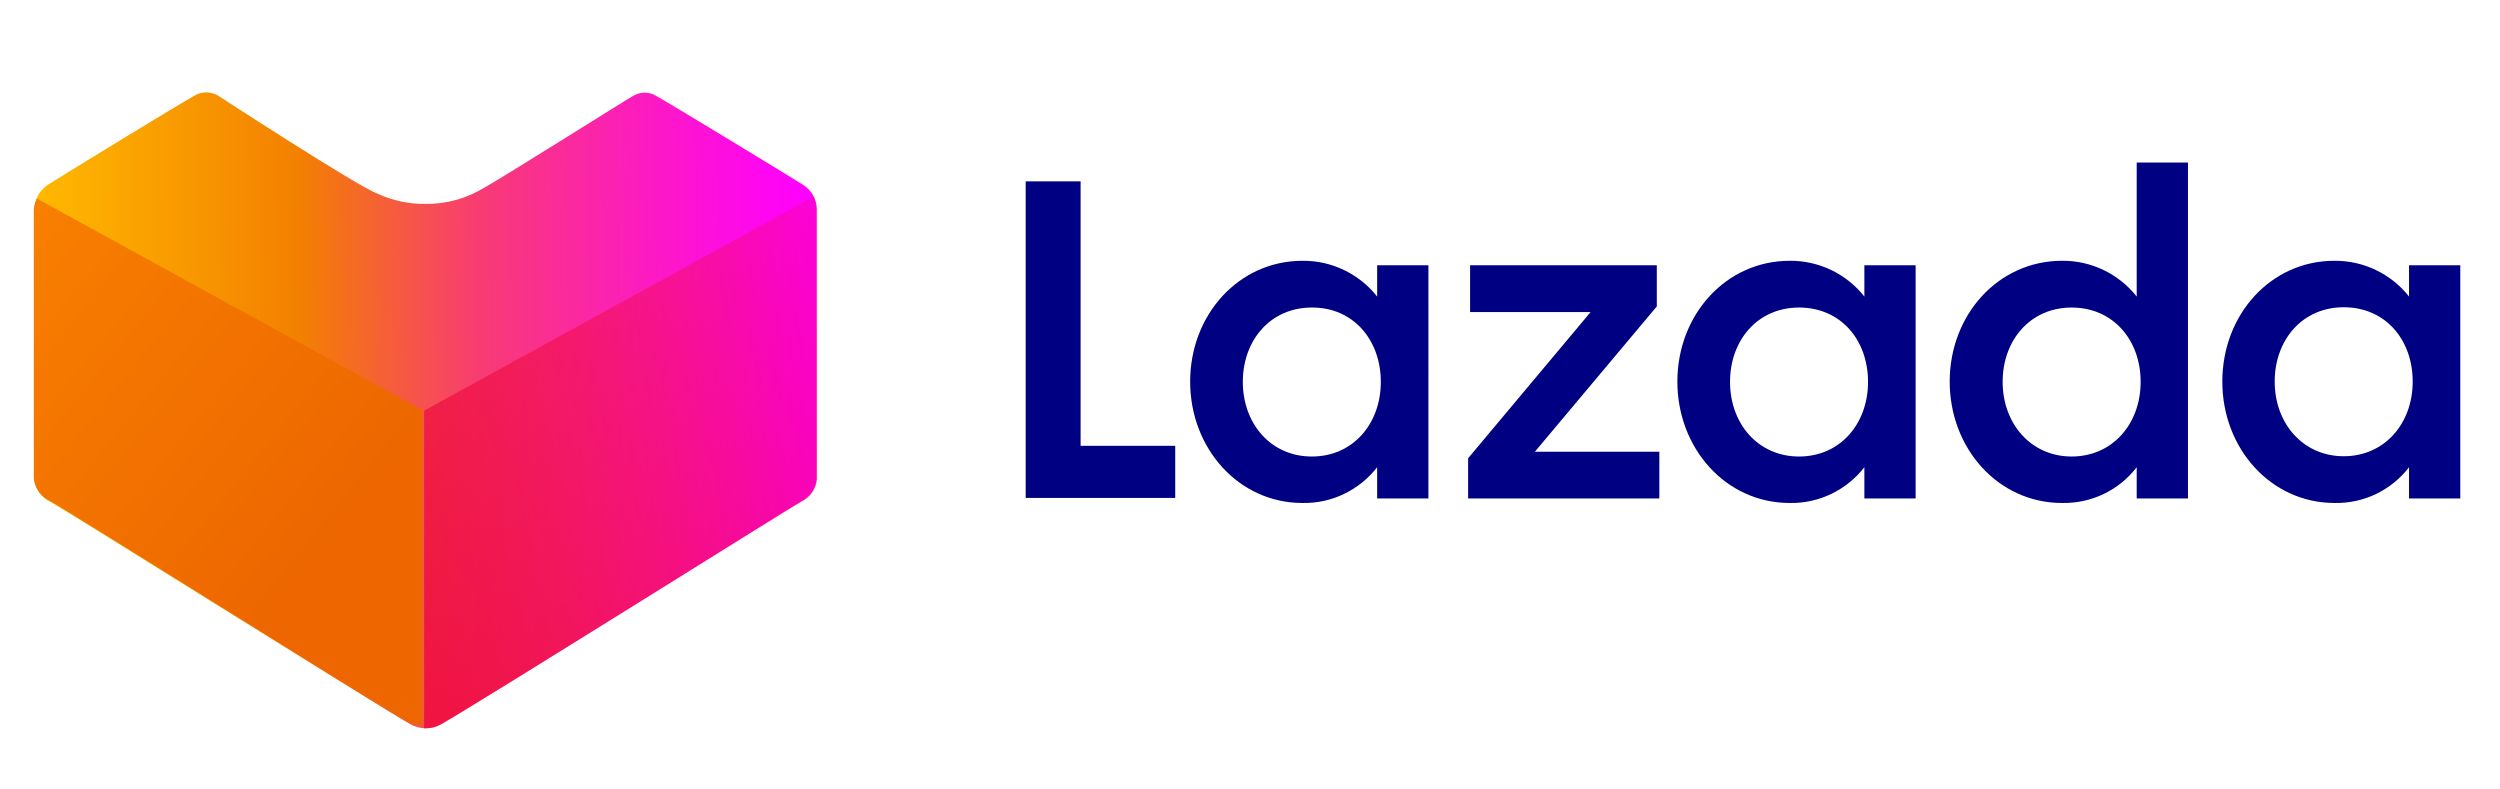 <?xml version="1.0" encoding="utf-8"?>
<!-- Generator: Adobe Illustrator 25.3.1, SVG Export Plug-In . SVG Version: 6.00 Build 0)  -->
<svg version="1.1" id="レイヤー_1" xmlns="http://www.w3.org/2000/svg" xmlns:xlink="http://www.w3.org/1999/xlink" x="0px"
	 y="0px" viewBox="0 0 887.7 280.3" style="enable-background:new 0 0 887.7 280.3;" xml:space="preserve">
<style type="text/css">
	.st0{fill:#000083;}
	.st1{fill:url(#path69_1_);}
	.st2{fill:url(#path77_1_);}
	.st3{fill:url(#path968_1_);}
</style>
<g id="レイヤー_2_1_">
	<g id="svg8">
		<g id="layer1">
			<g id="g975">
				<g id="layer1-5">
					<g id="layer1-2">
						<g id="g1006">
							<g id="g35">
								<path id="path33" class="st0" d="M364.2,64.4h19.5v93.9h33.6v18.5h-53.1L364.2,64.4"/>
							</g>
							<g id="g41">
								<path id="path39" class="st0" d="M462.5,92.6c10.3-0.1,20.1,4.6,26.5,12.7V94.2h18.2V177H489v-11.1
									c-6.4,8.2-16.2,12.9-26.5,12.7c-22.7,0-39.9-19.4-39.9-43.1S439.8,92.6,462.5,92.6 M465.8,109.2
									c-14.7,0-24.5,11.6-24.5,26.4s9.9,26.5,24.5,26.5c14.6,0,24.5-11.6,24.5-26.5S480.5,109.1,465.8,109.2"/>
							</g>
							<g id="g47">
								<path id="path45" class="st0" d="M521.4,162.6l43.4-51.8H522V94.2h66.3v14.6L545,160.4h44.2V177h-67.9V162.6"/>
							</g>
							<g id="g53">
								<path id="path51" class="st0" d="M635.5,92.6c10.3-0.1,20.1,4.6,26.5,12.7V94.2h18.2V177H662v-11.1
									c-6.4,8.2-16.2,12.9-26.5,12.7c-22.7,0-39.9-19.4-39.9-43.1S612.8,92.6,635.5,92.6 M638.8,109.2
									c-14.7,0-24.5,11.6-24.5,26.4s9.9,26.5,24.5,26.5c14.6,0,24.5-11.6,24.5-26.5S653.6,109.2,638.8,109.2"/>
							</g>
							<g id="g59">
								<path id="path57" class="st0" d="M732.2,92.6c10.3-0.1,20.1,4.6,26.5,12.7V57.7h18.2V177h-18.2v-11.1
									c-6.3,8.2-16.1,12.9-26.5,12.7c-22.7,0-39.9-19.4-39.9-43.1S709.5,92.6,732.2,92.6 M735.6,109.2
									c-14.7,0-24.5,11.6-24.5,26.4s10,26.5,24.5,26.5c14.5,0,24.5-11.6,24.5-26.5S750.3,109.2,735.6,109.2"/>
							</g>
							<g id="g65">
								<path id="path63" class="st0" d="M828.9,92.6c10.3-0.1,20.1,4.6,26.5,12.7V94.2h18.2V177h-18.2v-11.1
									c-6.3,8.2-16.1,12.9-26.4,12.7c-22.7,0-39.9-19.4-39.9-43.1S806.2,92.6,828.9,92.6 M832.2,109.1
									c-14.7,0-24.5,11.6-24.5,26.4s10,26.5,24.5,26.5c14.5,0,24.5-11.6,24.5-26.5S847,109.1,832.2,109.1"/>
							</g>
						</g>
						<g id="g942">
							<g id="g71">
								
									<linearGradient id="path69_1_" gradientUnits="userSpaceOnUse" x1="-288.086" y1="153.189" x2="-238.642" y2="152.805" gradientTransform="matrix(5.57 0 0 5.57 1617.52 -706.8)">
									<stop  offset="0" style="stop-color:#FFB900"/>
									<stop  offset="0.34" style="stop-color:#F38000"/>
									<stop  offset="0.57" style="stop-color:#F83C72"/>
									<stop  offset="0.78" style="stop-color:#FC1CBE"/>
									<stop  offset="0.93" style="stop-color:#FE08ED"/>
									<stop  offset="1" style="stop-color:#FF00FF"/>
								</linearGradient>
								<path id="path69" class="st1" d="M151.2,258.6c-2,0-3.9-0.5-5.6-1.5c-14.7-8.5-123.6-76.8-127.7-78.9
									c-3.1-1.5-5.3-4.5-5.6-7.9V74.5c-0.1-3.6,1.7-6.9,4.7-8.9l0.8-0.5C28.2,58.6,63.4,37.1,69,34c1.3-0.8,2.7-1.2,4.2-1.2
									c1.4,0,2.8,0.4,4,1c0,0,49.4,32.2,56.9,35c5.3,2.4,11.1,3.7,16.9,3.6c6.6,0.1,13.1-1.5,18.9-4.6c7.4-3.9,54.6-33.8,55-33.8
									c1.2-0.7,2.6-1.1,4-1.1c1.5,0,2.9,0.4,4.2,1.2c6.4,3.6,50.2,30.3,52,31.5c3.1,1.9,4.9,5.2,4.9,8.8v95.8
									c-0.3,3.4-2.5,6.4-5.6,7.9c-4.1,2.3-112.7,70.5-127.7,78.9C155.1,258,153.2,258.5,151.2,258.6"/>
							</g>
							<g id="g79">
								
									<linearGradient id="path77_1_" gradientUnits="userSpaceOnUse" x1="-274.184" y1="169.366" x2="-223.773" y2="141.458" gradientTransform="matrix(5.57 0 0 5.57 1617.52 -706.8)">
									<stop  offset="0" style="stop-color:#EE0A3F"/>
									<stop  offset="1" style="stop-color:#EE0A3F;stop-opacity:0"/>
								</linearGradient>
								<path id="path77" class="st2" d="M150.6,258.6h0.6c2,0,3.9-0.5,5.6-1.5c14.7-8.5,123.6-76.8,127.7-78.9
									c3.1-1.4,5.3-4.4,5.6-7.9V74.5c0-1.6-0.3-3.2-1.1-4.7l-138.4,76V258.6"/>
							</g>
							<g id="g970">
								
									<linearGradient id="path968_1_" gradientUnits="userSpaceOnUse" x1="-372.592" y1="161.97" x2="-347.969" y2="142.137" gradientTransform="matrix(-5.51 0 0 5.51 -1933.21 -701.67)">
									<stop  offset="0" style="stop-color:#ED6600"/>
									<stop  offset="1" style="stop-color:#F98200"/>
								</linearGradient>
								<path id="path968" class="st3" d="M150.1,257.2h-0.6c-2,0-3.9-0.5-5.6-1.4c-14.5-8.4-122.2-76-126.3-78
									c-3.1-1.4-5.2-4.4-5.6-7.8V75.1c0-1.6,0.3-3.2,1.1-4.6l137,75.2V257.2"/>
							</g>
						</g>
					</g>
				</g>
			</g>
		</g>
	</g>
</g>
</svg>
